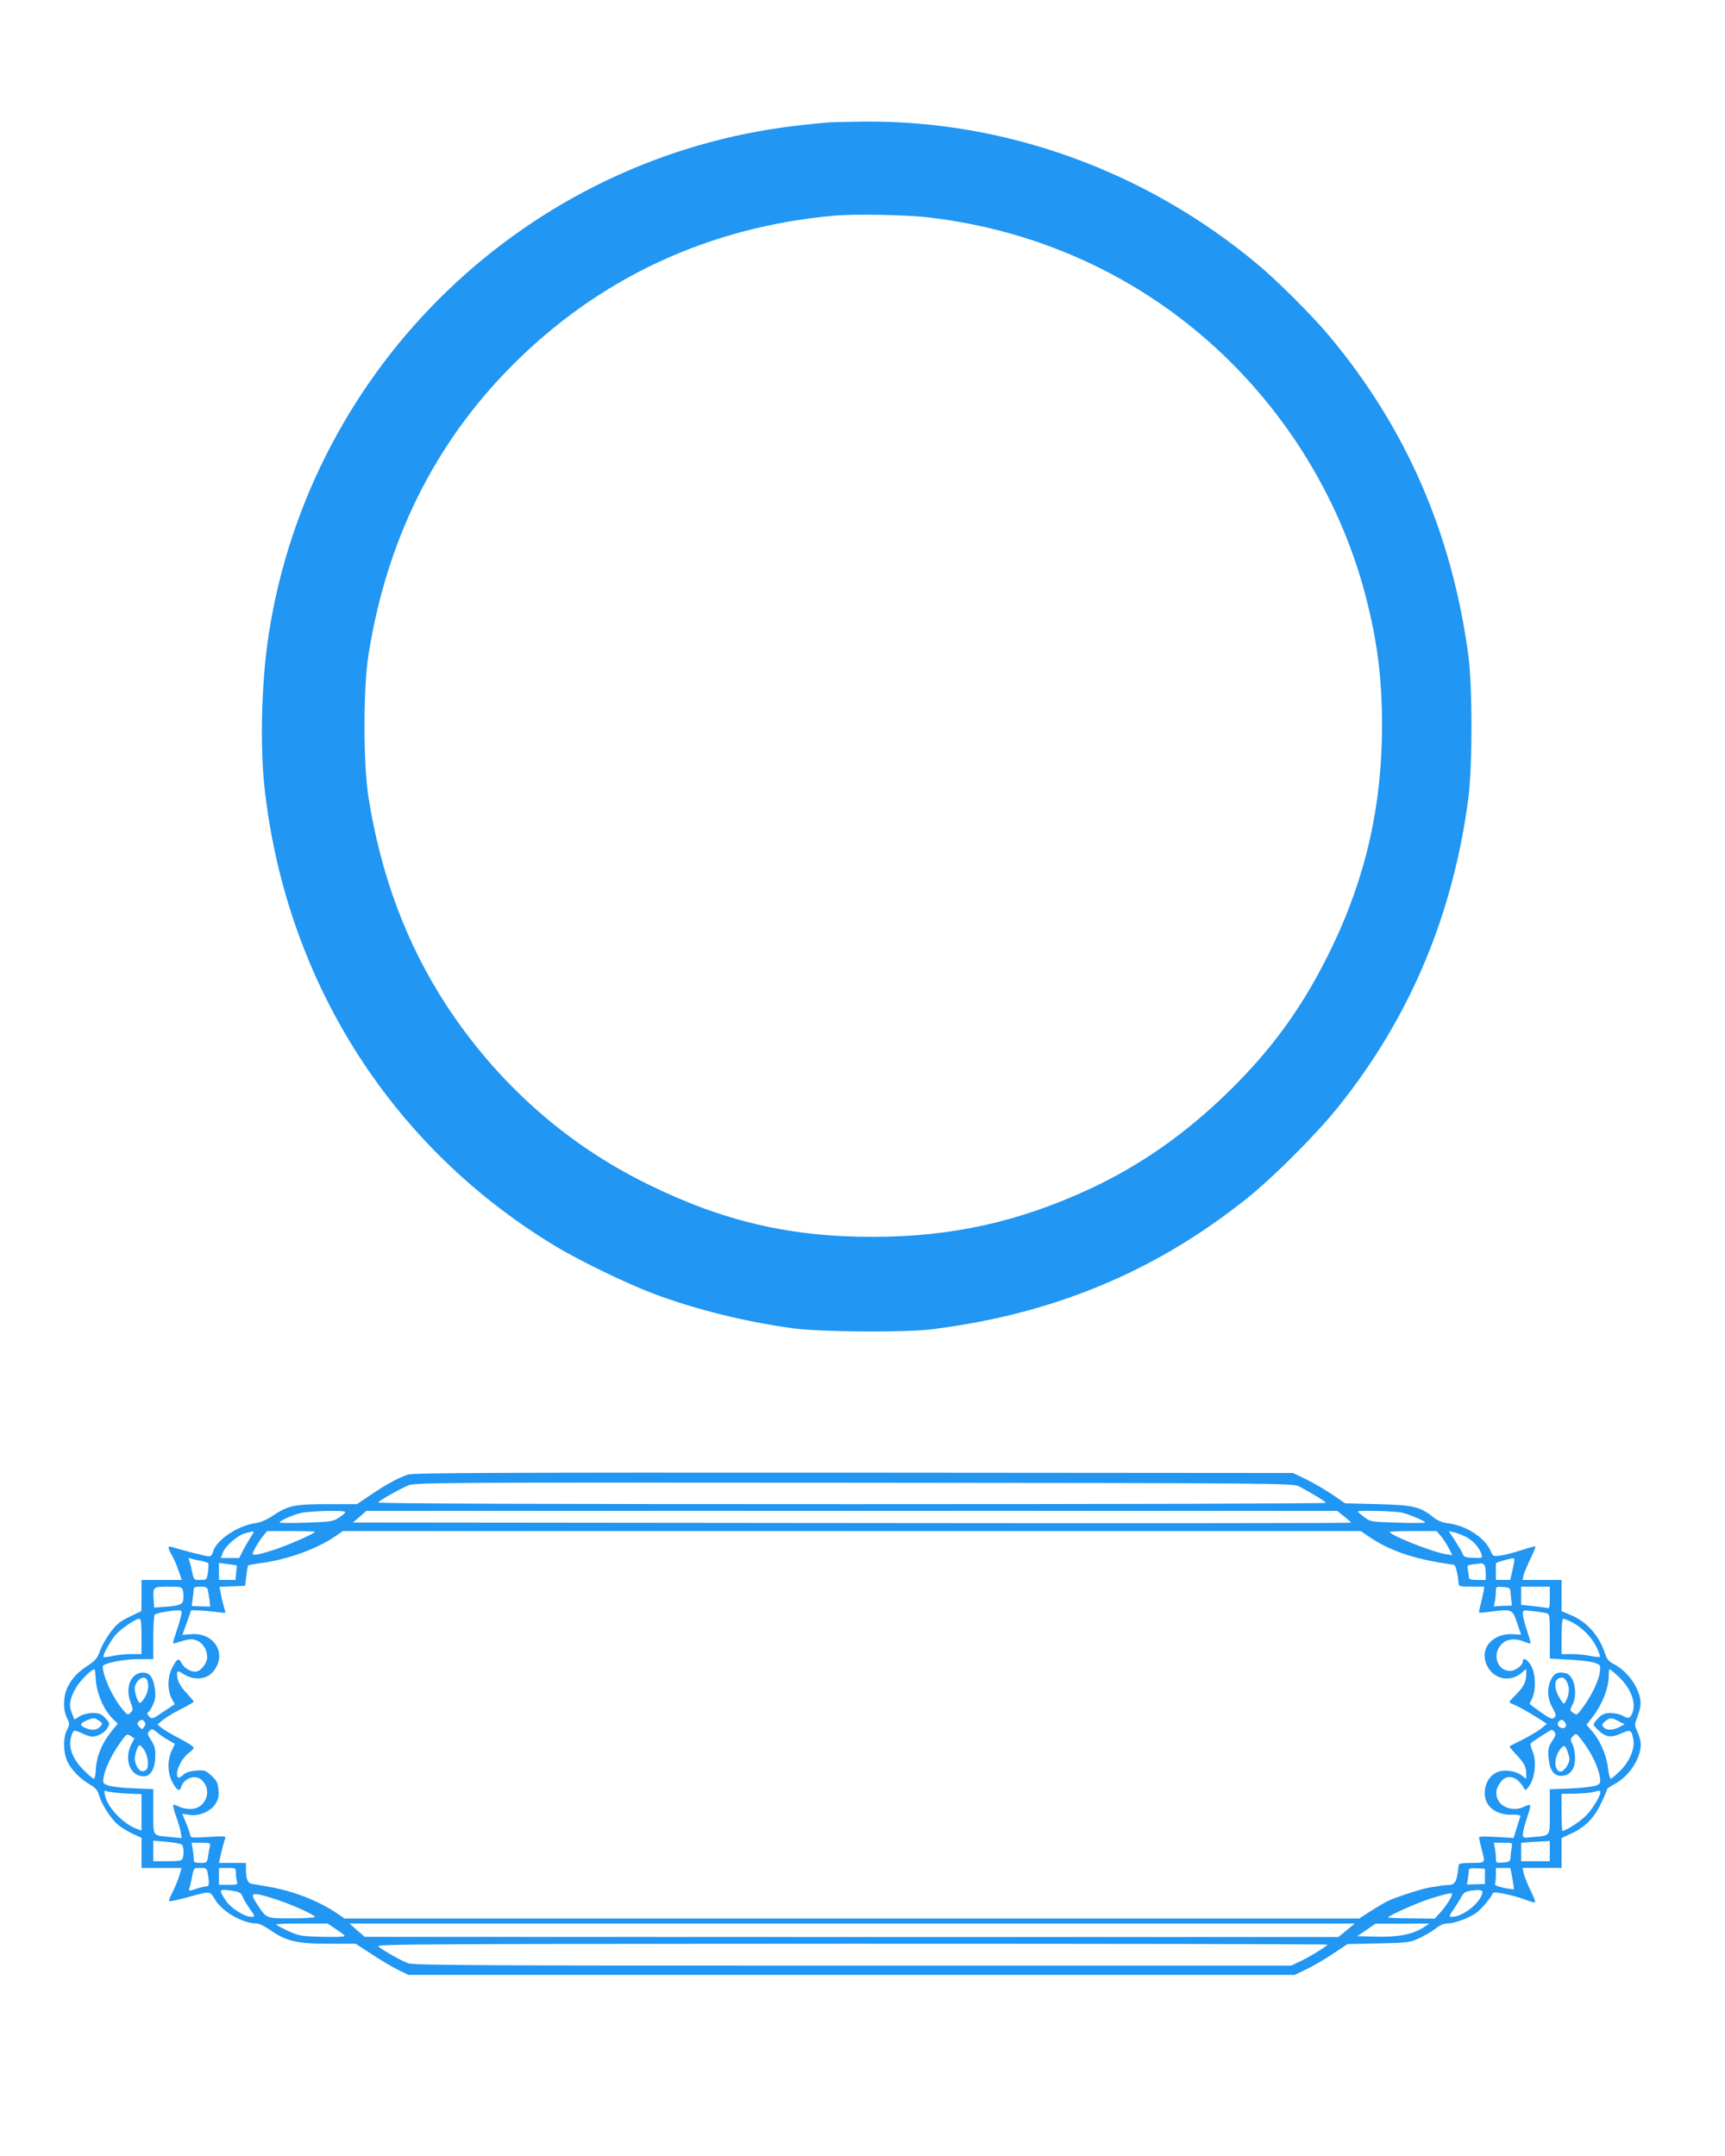 <?xml version="1.0" standalone="no"?>
<!DOCTYPE svg PUBLIC "-//W3C//DTD SVG 20010904//EN"
 "http://www.w3.org/TR/2001/REC-SVG-20010904/DTD/svg10.dtd">
<svg version="1.0" xmlns="http://www.w3.org/2000/svg"
 width="1024pt" height="1280pt" viewBox="0 0 1024 1280"
 preserveAspectRatio="xMidYMid meet">
<g transform="translate(0,1280) scale(0.1,-0.1)"
fill="#2196f3" stroke="none">
<path d="M4915 12073 c-27 -2 -111 -10 -185 -19 -1599 -185 -2885 -1422 -3134
-3014 -45 -292 -55 -682 -22 -950 136 -1136 761 -2109 1726 -2690 140 -85 436
-228 586 -283 249 -93 550 -167 829 -204 164 -21 656 -25 815 -5 718 89 1324
340 1868 774 163 130 419 387 549 550 425 531 680 1141 770 1833 24 193 24
653 0 840 -97 727 -370 1355 -826 1900 -96 116 -310 330 -426 426 -662 554
-1499 857 -2344 847 -86 -1 -178 -3 -206 -5z m590 -563 c613 -70 1176 -314
1634 -706 469 -401 811 -946 966 -1536 71 -273 99 -490 99 -778 0 -472 -97
-899 -298 -1315 -165 -343 -353 -604 -622 -865 -249 -242 -513 -427 -807 -565
-424 -198 -826 -288 -1292 -288 -494 -1 -892 92 -1341 313 -485 238 -891 600
-1193 1060 -237 363 -391 773 -464 1240 -31 197 -31 643 0 840 107 680 390
1253 848 1715 519 524 1171 828 1920 895 117 10 421 5 550 -10z"/>
<path d="M2425 4046 c-58 -18 -128 -56 -223 -120 l-83 -56 -173 0 c-198 0
-235 -8 -324 -67 -39 -26 -76 -42 -107 -46 -106 -15 -233 -102 -251 -171 -4
-16 -13 -26 -24 -26 -15 0 -150 34 -218 55 -28 9 -28 -3 -2 -48 11 -18 29 -59
39 -90 l20 -57 -120 0 -119 0 0 -92 -1 -93 -71 -34 c-58 -28 -78 -45 -114 -94
-24 -32 -52 -82 -61 -110 -15 -41 -27 -56 -68 -83 -62 -40 -97 -76 -124 -131
-26 -53 -28 -135 -3 -183 16 -33 16 -37 0 -70 -24 -46 -23 -133 1 -186 23 -50
75 -104 134 -138 35 -21 47 -35 56 -68 17 -55 70 -137 112 -172 19 -16 58 -40
87 -53 l52 -24 0 -90 0 -89 119 0 119 0 -14 -47 c-8 -27 -26 -70 -40 -97 -14
-26 -23 -50 -20 -53 3 -3 47 6 98 20 155 42 141 43 176 -13 45 -73 165 -140
248 -140 13 0 49 -18 80 -40 93 -65 158 -80 346 -80 l159 0 97 -63 c53 -35
124 -77 157 -93 l60 -29 2630 0 2630 0 67 32 c37 17 107 58 157 91 l90 60 183
4 c174 4 186 5 243 31 33 16 77 41 97 57 23 19 49 30 68 30 43 0 136 34 177
66 31 24 87 91 95 115 4 12 130 -14 199 -42 26 -10 49 -15 52 -13 3 3 -10 36
-28 72 -18 37 -36 82 -40 100 l-7 32 116 0 116 0 0 89 0 89 63 29 c81 39 131
91 173 180 19 39 34 75 34 80 0 4 21 19 46 32 86 46 154 151 154 235 0 17 -9
50 -19 73 -19 41 -19 43 0 93 25 66 24 104 -5 166 -28 60 -81 116 -135 144
-29 14 -42 29 -51 57 -35 110 -106 192 -202 233 l-58 25 0 93 0 92 -116 0
-116 0 6 28 c4 15 22 58 41 97 18 38 32 72 30 74 -3 2 -40 -8 -83 -22 -43 -14
-98 -29 -123 -32 -44 -6 -47 -5 -59 24 -33 80 -143 153 -252 167 -36 5 -64 16
-88 35 -81 65 -117 73 -330 79 l-195 5 -79 54 c-44 29 -114 70 -155 90 l-76
36 -2605 2 c-2086 1 -2613 -1 -2645 -11z m5285 -70 c77 -40 160 -91 160 -98 0
-5 -1267 -8 -2816 -8 -1827 0 -2813 3 -2809 10 7 12 126 79 180 102 37 16 214
17 2645 15 2513 -2 2606 -3 2640 -21z m-5660 -153 c0 -5 -17 -19 -38 -33 -35
-23 -47 -25 -195 -30 -86 -3 -157 -2 -157 1 0 10 68 41 120 55 49 14 270 19
270 7z m5928 -25 c23 -18 41 -35 41 -38 1 -3 -1332 -4 -2961 -2 l-2963 3 40
34 40 35 2881 0 2882 0 40 -32z m347 21 c52 -14 135 -50 135 -58 0 -3 -73 -4
-162 -1 -161 5 -164 5 -200 34 -21 15 -38 30 -38 32 0 9 229 3 265 -7z m-6834
-141 c-12 -18 -33 -54 -47 -80 l-24 -48 -55 0 -54 0 11 30 c13 40 89 106 136
118 55 15 56 15 33 -20z m379 28 c0 -10 -158 -79 -243 -107 -85 -28 -127 -36
-127 -24 0 12 34 71 59 102 l26 33 143 0 c78 0 142 -2 142 -4z m6261 -32 c106
-72 237 -120 403 -149 49 -8 92 -15 97 -15 9 0 24 -57 27 -107 2 -22 6 -23 78
-23 l75 0 -4 -27 c-3 -16 -10 -50 -17 -76 -7 -26 -11 -49 -9 -51 2 -2 35 1 73
6 120 16 125 14 152 -67 13 -38 23 -70 24 -70 0 0 -24 1 -52 3 -99 5 -176 -62
-164 -143 17 -110 134 -157 217 -88 l29 25 0 -30 c0 -46 -15 -77 -60 -122 -22
-22 -40 -42 -40 -45 0 -3 17 -12 38 -20 20 -9 70 -37 111 -62 l74 -47 -31 -26
c-17 -14 -67 -44 -109 -66 -43 -21 -80 -40 -82 -42 -3 -1 14 -21 36 -45 49
-51 63 -76 63 -117 l0 -31 -29 22 c-17 13 -50 24 -78 26 -65 6 -112 -25 -132
-86 -31 -98 36 -177 151 -175 39 1 57 -3 54 -10 -3 -6 -13 -37 -23 -70 l-18
-58 -102 6 c-65 4 -103 3 -103 -3 0 -6 7 -36 15 -68 23 -86 25 -83 -60 -83
-53 0 -75 -4 -76 -12 -9 -95 -20 -118 -57 -119 -15 0 -36 -2 -47 -4 -11 -2
-39 -7 -63 -10 -48 -7 -212 -60 -257 -83 -16 -8 -61 -34 -98 -58 l-68 -44
-3012 0 -3012 0 -45 31 c-113 76 -266 135 -415 159 -38 7 -80 14 -91 16 -24 4
-34 30 -34 87 l0 37 -80 0 -80 0 6 28 c11 50 25 103 31 118 5 13 -9 14 -101 8
-87 -6 -106 -4 -106 7 0 8 -11 40 -24 72 l-24 58 43 -6 c57 -9 127 21 155 67
16 25 20 44 17 82 -4 42 -10 55 -42 84 -35 32 -41 34 -91 30 -37 -3 -61 -11
-77 -26 -13 -12 -27 -19 -30 -15 -22 22 16 110 63 145 17 12 30 27 30 32 0 6
-37 30 -83 54 -45 23 -93 52 -107 63 l-25 21 32 27 c17 14 65 43 107 64 42 21
76 41 76 44 0 3 -20 27 -44 53 -29 31 -47 61 -52 84 -8 46 -2 52 29 31 72 -47
151 -38 192 23 70 103 -8 221 -140 210 l-52 -4 26 73 26 73 40 -1 c22 0 67 -4
100 -8 33 -5 61 -7 62 -6 2 1 -2 17 -8 36 -5 19 -14 53 -18 76 l-8 42 76 3 76
3 7 59 c4 32 9 60 11 62 2 2 39 9 82 15 155 21 328 84 435 158 l45 31 3021 0
3022 0 53 -36z m424 5 c14 -18 35 -50 46 -72 l21 -40 -40 6 c-83 14 -332 113
-332 132 0 3 63 5 139 5 l139 0 27 -31z m143 -1 c44 -21 84 -65 97 -106 6 -22
5 -23 -49 -21 -43 2 -57 6 -61 20 -3 9 -24 45 -45 78 l-40 61 28 -6 c15 -3 46
-15 70 -26z m-7507 -144 c22 -4 42 -11 45 -15 3 -5 2 -29 -2 -54 -6 -44 -7
-45 -45 -45 -41 0 -38 -4 -54 74 -3 13 -8 32 -12 42 -5 14 -3 16 11 11 10 -4
35 -10 57 -13z m7789 -49 l-15 -65 -42 0 -43 0 0 45 c0 25 0 48 0 53 0 6 71
27 105 31 7 1 5 -22 -5 -64z m-7574 21 c0 0 -1 -20 -4 -43 l-4 -43 -49 0 -49
0 0 50 0 51 53 -7 c28 -4 52 -7 53 -8z m7408 -2 c3 -9 6 -31 6 -50 l0 -34 -50
0 c-36 0 -50 4 -50 14 0 7 -3 27 -6 44 -7 32 -7 32 77 40 9 1 20 -5 23 -14z
m-7728 -148 c3 -13 4 -36 2 -52 -3 -31 -24 -38 -128 -45 l-45 -3 -3 48 c-5 75
-3 76 87 76 77 0 81 -1 87 -24z m148 2 c3 -13 7 -39 10 -60 l4 -36 -55 1 -55
2 6 44 c3 24 6 50 6 57 0 10 13 14 40 14 33 0 40 -4 44 -22z m7732 -3 c1 -11
3 -35 5 -53 l4 -34 -54 -2 -53 -3 6 30 c3 16 6 43 6 59 0 28 1 29 43 26 34 -2
42 -7 43 -23z m234 -41 c0 -57 -2 -65 -17 -60 -10 2 -48 7 -85 11 l-68 7 0 54
0 54 85 0 85 0 0 -66z m-8125 -106 c-4 -18 -17 -64 -30 -101 -21 -61 -22 -68
-7 -63 84 27 100 29 131 16 36 -15 61 -55 61 -99 0 -34 -35 -81 -65 -85 -29
-5 -74 21 -87 50 -15 33 -29 27 -55 -26 -29 -55 -30 -131 -5 -182 l19 -36 -68
-45 c-64 -44 -68 -45 -84 -27 -12 13 -13 20 -5 25 7 4 20 25 29 46 14 30 16
51 10 95 -9 65 -31 94 -70 94 -71 0 -108 -87 -74 -176 16 -43 16 -47 0 -62
-15 -16 -19 -15 -46 18 -59 69 -118 197 -119 256 0 19 123 44 215 44 l85 0 0
129 c0 75 4 132 10 136 14 9 89 23 128 24 33 1 33 0 27 -31z m8103 15 c21 -5
22 -9 22 -138 l0 -132 113 -6 c61 -3 129 -11 151 -18 37 -13 38 -14 33 -55 -5
-48 -48 -140 -98 -207 -38 -52 -38 -52 -63 -34 -17 13 -17 15 -2 45 34 65 12
175 -38 188 -45 11 -70 1 -88 -36 -26 -51 -23 -116 8 -169 21 -38 23 -46 11
-58 -12 -12 -24 -8 -81 32 -36 26 -66 48 -66 49 0 2 7 16 15 32 24 50 22 144
-5 193 -22 39 -50 55 -50 29 0 -25 -43 -58 -76 -58 -76 0 -108 97 -52 157 30
32 79 39 129 19 23 -9 43 -15 45 -13 2 1 -8 36 -21 76 -14 40 -25 84 -25 98 0
25 1 25 58 18 31 -3 67 -9 80 -12z m-8338 -138 l0 -105 -60 0 c-32 0 -82 -5
-110 -11 -28 -6 -53 -9 -55 -7 -9 8 45 105 76 137 36 38 116 91 136 91 10 0
13 -25 13 -105z m8488 86 c63 -32 119 -89 148 -147 15 -30 24 -57 21 -60 -3
-3 -29 -1 -57 5 -28 6 -78 11 -110 11 l-60 0 0 105 c0 66 4 105 10 105 6 0 27
-9 48 -19z m-8760 -335 c4 -87 49 -192 106 -245 l25 -24 -33 -41 c-63 -77 -95
-156 -98 -243 -1 -24 -6 -43 -11 -43 -6 0 -34 24 -62 53 -63 62 -90 133 -74
191 5 19 13 38 18 40 4 3 25 -4 47 -14 21 -11 49 -20 62 -20 34 0 76 25 92 54
12 24 11 28 -15 56 -24 25 -37 30 -74 30 -28 0 -59 -8 -78 -19 l-31 -20 -16
40 c-19 47 -12 85 28 154 23 38 90 105 106 105 3 0 7 -24 8 -54z m9038 12 c74
-68 109 -158 84 -218 -14 -33 -24 -36 -60 -15 -14 8 -44 14 -68 15 -35 0 -49
-6 -73 -29 -16 -16 -29 -34 -29 -39 0 -6 16 -24 35 -41 42 -36 72 -39 134 -10
50 22 56 18 67 -38 10 -53 -22 -130 -77 -185 -26 -26 -52 -48 -57 -48 -5 0
-13 29 -17 64 -7 73 -47 165 -95 219 l-32 37 29 37 c66 85 103 179 103 260 0
18 2 33 5 33 3 0 26 -19 51 -42z m-8732 -24 c11 -29 6 -69 -14 -101 -11 -18
-24 -33 -29 -33 -11 0 -31 54 -31 84 0 49 59 89 74 50z m8431 -18 c14 -33 10
-71 -13 -111 -8 -15 -12 -12 -30 18 -43 68 -38 127 10 127 12 0 24 -12 33 -34z
m-8717 -222 c22 -15 22 -17 6 -35 -19 -22 -51 -24 -89 -7 -33 15 -32 26 8 43
41 18 48 18 75 -1z m9021 -3 l35 -18 -32 -17 c-40 -20 -76 -20 -93 0 -11 14
-10 19 10 35 28 23 37 23 80 0z m-8751 -4 c7 -8 7 -17 -2 -29 -12 -17 -14 -17
-29 0 -13 14 -14 21 -5 30 15 15 23 15 36 -1z m8432 -2 c13 -16 6 -35 -14 -35
-22 0 -37 25 -24 38 16 16 23 15 38 -3z m-8291 -106 l39 -22 -19 -41 c-26 -57
-25 -132 4 -186 27 -50 43 -60 52 -30 16 50 78 76 116 47 75 -58 34 -177 -61
-177 -22 0 -54 7 -69 15 -16 8 -31 12 -33 9 -3 -2 5 -33 17 -67 13 -35 26 -78
28 -96 l6 -34 -69 7 c-107 10 -100 -1 -100 151 l0 133 -117 5 c-65 2 -133 10
-151 17 -31 11 -32 15 -27 48 8 50 46 132 96 202 40 57 42 58 64 44 l23 -15
-19 -36 c-37 -72 -17 -159 40 -182 61 -26 102 19 103 114 1 42 -4 62 -25 93
-23 36 -24 41 -10 55 15 15 19 14 45 -8 15 -13 46 -34 67 -46z m8230 47 c9
-11 6 -22 -15 -52 -22 -34 -25 -47 -22 -97 6 -75 32 -113 79 -110 51 2 79 41
79 106 0 29 -7 65 -15 81 -15 28 -14 31 3 49 19 19 20 18 60 -35 49 -64 92
-155 99 -208 5 -36 3 -40 -23 -51 -16 -6 -84 -14 -151 -17 l-123 -5 0 -132 c0
-151 7 -141 -95 -151 -64 -7 -65 -6 -65 17 0 13 11 55 24 94 13 38 22 73 20
77 -3 5 -18 1 -34 -7 -60 -31 -137 -10 -160 44 -15 36 -8 68 21 104 36 47 96
31 135 -38 9 -17 12 -16 33 14 34 48 43 148 19 203 -10 23 -15 45 -11 48 16
15 118 80 124 80 4 0 12 -6 18 -14z m-8375 -103 c25 -34 33 -105 13 -121 -19
-16 -42 -7 -56 24 -14 31 -14 53 0 93 13 37 18 38 43 4z m8456 -26 c10 -32 9
-42 -7 -70 -23 -39 -48 -46 -63 -17 -15 28 -5 81 22 115 23 30 31 26 48 -28z
m-8562 -235 l92 -4 0 -108 0 -108 -30 11 c-80 30 -173 128 -186 196 -7 31 -5
34 12 26 10 -4 61 -10 112 -13z m8752 8 c0 -27 -53 -110 -93 -147 -38 -35
-114 -83 -132 -83 -3 0 -5 50 -5 110 l0 110 78 1 c42 1 91 5 107 9 43 11 45
11 45 0z m-8418 -314 c9 -13 10 -59 2 -80 -5 -13 -23 -16 -90 -16 l-84 0 0 61
0 61 83 -7 c45 -4 85 -12 89 -19z m8118 -36 l0 -60 -85 0 -85 0 0 54 0 55 48
4 c26 2 64 4 85 5 l37 2 0 -60z m-7954 28 c-3 -13 -8 -40 -11 -60 -6 -36 -7
-38 -45 -38 -35 0 -40 3 -40 23 0 12 -3 39 -6 60 l-7 37 57 0 c53 0 56 -1 52
-22z m7728 -5 c-3 -16 -6 -41 -7 -58 -2 -28 -6 -30 -45 -33 -41 -3 -42 -2 -42
26 0 16 -3 44 -6 61 l-6 31 56 0 c55 0 55 0 50 -27z m-7740 -160 c10 -61 8
-73 -13 -73 -10 0 -37 -7 -60 -15 -39 -13 -42 -13 -37 3 3 9 8 29 11 45 16 81
13 77 54 77 37 0 39 -2 45 -37z m166 10 c0 -16 3 -38 6 -50 6 -22 4 -23 -50
-23 l-56 0 0 50 0 50 50 0 c48 0 50 -1 50 -27z m7415 -23 l0 -45 -54 -2 -53
-1 6 36 c3 20 6 43 6 50 0 9 14 12 48 10 l47 -3 0 -45z m163 -12 c6 -34 10
-63 9 -65 -2 -1 -29 3 -60 9 -42 9 -56 16 -52 26 3 7 5 31 5 53 l0 39 43 0 43
0 12 -62z m-7595 -74 c38 -6 48 -11 58 -36 6 -16 25 -47 40 -68 34 -47 35 -50
11 -50 -42 0 -124 53 -153 98 -42 67 -42 68 44 56z m7417 -4 c0 -57 -112 -150
-180 -150 -20 0 -20 2 8 43 16 23 37 56 46 74 16 31 31 38 99 42 15 0 27 -4
27 -9z m-7160 -47 c87 -28 230 -92 230 -104 0 -4 -62 -8 -139 -8 -155 0 -147
-3 -205 84 -48 72 -35 76 114 28z m6980 32 c0 -15 -35 -70 -67 -106 l-36 -40
-138 2 c-77 0 -139 3 -139 5 0 11 193 96 270 118 88 26 110 30 110 21z m-6620
-212 c55 -38 55 -38 25 -41 -16 -2 -79 -2 -140 0 -99 3 -117 7 -177 35 -38 18
-68 34 -68 37 0 4 69 6 153 6 l152 0 55 -37z m5994 -3 l-49 -40 -2890 0 -2890
1 -45 39 -45 40 2984 0 2983 0 -48 -40z m461 20 c-63 -43 -152 -61 -280 -58
l-118 3 54 37 54 37 160 0 160 1 -30 -20z m-575 -105 c0 -8 -112 -77 -165
-101 l-50 -24 -2601 0 c-2182 0 -2608 2 -2640 14 -39 13 -141 71 -179 100 -18
14 259 15 2808 16 1555 0 2827 -2 2827 -5z"/>
</g>
</svg>
